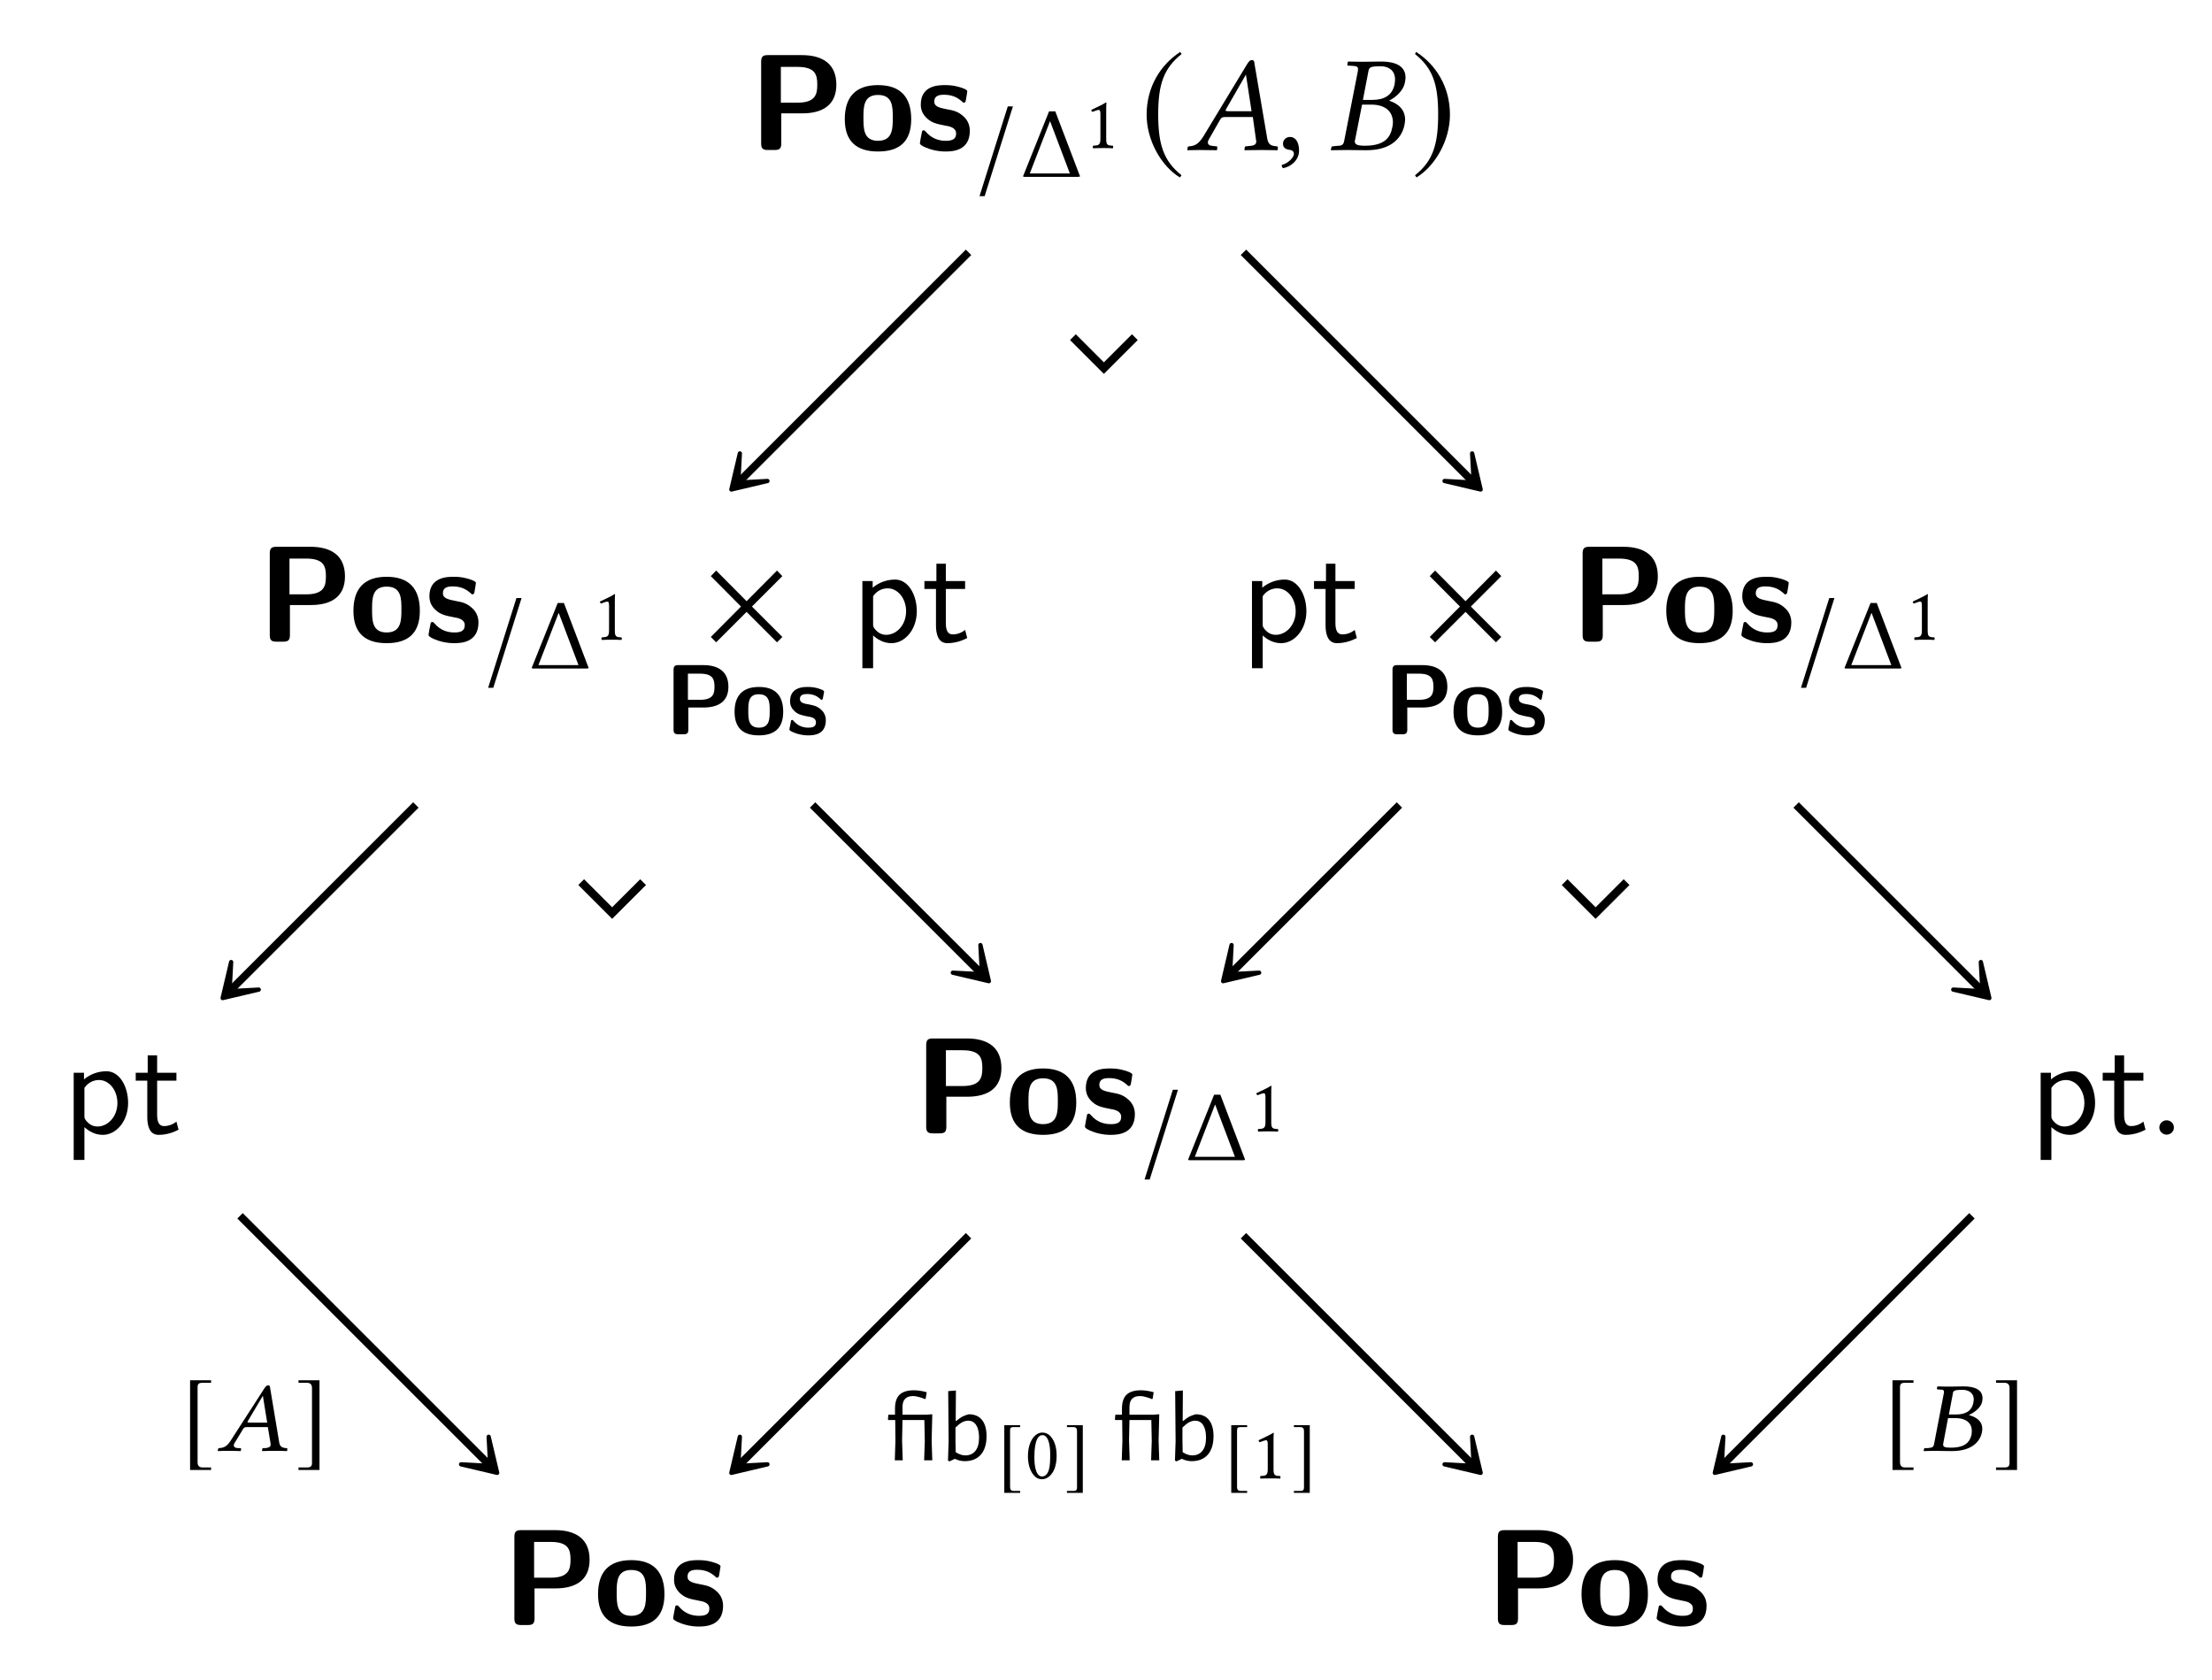 <?xml version="1.0" encoding="UTF-8"?>
<svg xmlns="http://www.w3.org/2000/svg" xmlns:xlink="http://www.w3.org/1999/xlink" width="161.332" height="122.526" viewBox="0 0 161.332 122.526">
<defs>
<g>
<g id="glyph-0-0">
<path d="M 6.391 -4.766 C 6.391 -6.266 5.406 -6.922 3.875 -6.922 L 1.391 -6.922 C 1.031 -6.922 0.906 -6.812 0.906 -6.438 L 0.906 -0.484 C 0.906 -0.125 1.016 0 1.391 0 L 1.891 0 C 2.266 0 2.375 -0.125 2.375 -0.484 L 2.375 -2.672 L 3.891 -2.672 C 5.453 -2.672 6.391 -3.328 6.391 -4.766 Z M 5 -4.766 C 5 -4.094 4.891 -3.453 3.562 -3.453 L 2.344 -3.453 L 2.344 -6.062 L 3.562 -6.062 C 4.875 -6.062 5 -5.469 5 -4.766 Z M 5 -4.766 "/>
</g>
<g id="glyph-0-1">
<path d="M 5.156 -2.25 C 5.156 -3.875 4.359 -4.734 2.734 -4.734 C 1.078 -4.734 0.312 -3.844 0.312 -2.25 C 0.312 -0.625 1.172 0.109 2.734 0.109 C 4.297 0.109 5.156 -0.609 5.156 -2.25 Z M 3.812 -2.359 C 3.812 -1.578 3.812 -0.672 2.734 -0.672 C 1.672 -0.672 1.672 -1.562 1.672 -2.359 C 1.672 -3.125 1.672 -4.016 2.734 -4.016 C 3.812 -4.016 3.812 -3.141 3.812 -2.359 Z M 3.812 -2.359 "/>
</g>
<g id="glyph-0-2">
<path d="M 3.953 -1.406 C 3.953 -1.969 3.656 -2.312 3.469 -2.469 C 3.078 -2.828 2.719 -2.891 2.297 -2.969 C 1.75 -3.078 1.359 -3.156 1.359 -3.531 C 1.359 -3.953 1.688 -4.031 2.078 -4.031 C 2.734 -4.031 3.094 -3.781 3.359 -3.562 C 3.453 -3.453 3.484 -3.453 3.516 -3.453 C 3.625 -3.453 3.641 -3.547 3.656 -3.594 C 3.672 -3.672 3.766 -4.234 3.766 -4.281 C 3.766 -4.438 3.234 -4.578 3.125 -4.609 C 2.734 -4.719 2.406 -4.734 2.156 -4.734 C 1.703 -4.734 0.375 -4.734 0.375 -3.312 C 0.375 -2.828 0.594 -2.516 0.859 -2.281 C 1.203 -1.969 1.594 -1.891 2.156 -1.781 C 2.453 -1.734 2.953 -1.641 2.953 -1.203 C 2.953 -0.734 2.578 -0.672 2.188 -0.672 C 1.75 -0.672 1.188 -0.797 0.719 -1.359 C 0.672 -1.406 0.641 -1.438 0.578 -1.438 C 0.484 -1.438 0.453 -1.344 0.453 -1.281 C 0.422 -1.141 0.312 -0.578 0.312 -0.484 C 0.312 -0.297 1.062 -0.062 1.062 -0.062 C 1.609 0.109 2.016 0.109 2.188 0.109 C 2.688 0.109 3.953 0.062 3.953 -1.406 Z M 3.953 -1.406 "/>
</g>
<g id="glyph-1-0">
<path d="M 0.453 1.406 L 0.828 1.406 L 2.891 -5.141 L 2.516 -5.141 Z M 0.453 1.406 "/>
</g>
<g id="glyph-1-1">
<path d="M 2.172 1.219 L 1.547 1.219 C 1.312 1.219 1.188 1.094 1.188 0.844 L 1.188 -4.641 C 1.188 -4.859 1.281 -4.953 1.516 -4.953 L 2.172 -4.953 L 2.172 -5.141 L 0.641 -5.141 L 0.641 1.406 L 2.172 1.406 Z M 2.172 1.219 "/>
</g>
<g id="glyph-1-2">
<path d="M 0.25 1.219 L 0.25 1.406 L 1.781 1.406 L 1.781 -5.141 L 0.25 -5.141 L 0.25 -4.953 L 0.875 -4.953 C 1.109 -4.953 1.234 -4.828 1.234 -4.578 L 1.234 0.906 C 1.234 1.125 1.125 1.219 0.906 1.219 Z M 0.25 1.219 "/>
</g>
<g id="glyph-2-0">
<path d="M 2.172 -4.047 L 2.188 -4.047 L 3.625 -0.25 L 0.703 -0.25 Z M 2.562 -4.781 L 2.109 -4.781 L 0.25 -0.141 C 0.219 -0.078 0.219 -0.078 0.219 -0.047 C 0.219 0 0.281 0 0.375 0 L 4.203 0 C 4.328 0 4.359 -0.016 4.359 -0.047 C 4.359 -0.062 4.359 -0.078 4.328 -0.141 Z M 2.562 -4.781 "/>
</g>
<g id="glyph-3-0">
<path d="M 1.578 -0.672 L 1.578 -2.578 C 1.578 -2.906 1.578 -3.234 1.594 -3.312 C 1.594 -3.328 1.578 -3.328 1.562 -3.328 C 1.266 -3.141 0.969 -3.016 0.484 -2.781 C 0.5 -2.719 0.516 -2.672 0.578 -2.641 C 0.828 -2.734 0.938 -2.781 1.047 -2.781 C 1.141 -2.781 1.156 -2.641 1.156 -2.453 L 1.156 -0.672 C 1.156 -0.219 1.016 -0.188 0.625 -0.172 C 0.594 -0.141 0.594 -0.016 0.625 0.016 C 0.891 0 1.094 0 1.391 0 C 1.656 0 1.781 0 2.062 0.016 C 2.094 -0.016 2.094 -0.141 2.062 -0.172 C 1.672 -0.188 1.578 -0.219 1.578 -0.672 Z M 1.578 -0.672 "/>
</g>
<g id="glyph-3-1">
<path d="M 1.266 -3.156 C 1.359 -3.156 1.453 -3.125 1.516 -3.062 C 1.688 -2.922 1.844 -2.5 1.844 -1.766 C 1.844 -1.266 1.828 -0.922 1.75 -0.641 C 1.625 -0.188 1.359 -0.141 1.25 -0.141 C 0.75 -0.141 0.688 -1.078 0.688 -1.547 C 0.688 -2.906 1.031 -3.156 1.266 -3.156 Z M 1.25 0.062 C 1.672 0.062 2.312 -0.375 2.312 -1.656 C 2.312 -2.203 2.188 -2.672 1.938 -2.984 C 1.797 -3.188 1.562 -3.344 1.266 -3.344 C 0.734 -3.344 0.219 -2.703 0.219 -1.609 C 0.219 -1.031 0.391 -0.469 0.703 -0.172 C 0.844 -0.016 1.031 0.062 1.25 0.062 Z M 1.25 0.062 "/>
</g>
<g id="glyph-4-0">
<path d="M 2.938 -7.141 C 1.5 -6.203 0.484 -4.594 0.484 -2.562 C 0.484 -0.703 1.531 1.172 2.906 2.016 L 3.031 1.859 C 1.719 0.812 1.328 -0.391 1.328 -2.594 C 1.328 -4.812 1.75 -5.953 3.031 -6.984 Z M 2.938 -7.141 "/>
</g>
<g id="glyph-4-1">
<path d="M 0.375 -7.141 L 0.297 -6.984 C 1.578 -5.953 1.984 -4.812 1.984 -2.594 C 1.984 -0.391 1.609 0.812 0.297 1.859 L 0.406 2.016 C 1.781 1.172 2.844 -0.703 2.844 -2.562 C 2.844 -4.594 1.828 -6.203 0.375 -7.141 Z M 0.375 -7.141 "/>
</g>
<g id="glyph-4-2">
<path d="M 5.781 -0.344 L 3.562 -2.562 L 5.781 -4.781 L 5.391 -5.188 L 3.172 -2.953 L 0.953 -5.188 L 0.562 -4.781 L 2.766 -2.562 L 0.562 -0.344 L 0.953 0.047 L 3.172 -2.172 L 5.391 0.047 Z M 5.781 -0.344 "/>
</g>
<g id="glyph-5-0">
<path d="M 3.062 -2.828 C 2.906 -2.828 2.828 -2.844 2.828 -2.891 C 2.828 -2.906 2.828 -2.938 2.844 -2.953 L 4.297 -5.484 L 4.312 -5.484 L 4.719 -2.828 Z M 1.609 -0.781 L 2.438 -2.234 C 2.516 -2.359 2.578 -2.406 2.812 -2.406 L 4.812 -2.406 L 5.047 -0.719 C 5.062 -0.688 5.062 -0.656 5.062 -0.625 C 5.062 -0.406 4.906 -0.312 4.578 -0.297 L 4.297 -0.266 C 4.25 -0.266 4.234 -0.234 4.219 -0.188 L 4.203 0 L 4.203 0.016 C 4.562 0.016 5.109 0 5.469 0 C 5.859 0 6.25 0.016 6.594 0.016 L 6.625 0 L 6.641 -0.188 C 6.641 -0.234 6.609 -0.266 6.562 -0.266 L 6.453 -0.281 C 6.078 -0.312 5.922 -0.469 5.859 -0.859 L 4.938 -6.266 C 4.922 -6.453 4.891 -6.562 4.75 -6.562 C 4.609 -6.562 4.516 -6.469 4.359 -6.203 L 1.219 -1.016 C 0.844 -0.406 0.562 -0.297 0.156 -0.266 C 0.094 -0.266 0.062 -0.234 0.062 -0.188 L 0.031 0 L 0.047 0.016 C 0.406 0.016 0.562 0 0.922 0 C 1.312 0 1.828 0.016 2.172 0.016 L 2.203 0 L 2.219 -0.188 C 2.234 -0.234 2.203 -0.266 2.156 -0.266 L 1.891 -0.297 C 1.641 -0.312 1.531 -0.406 1.531 -0.562 C 1.531 -0.625 1.562 -0.703 1.609 -0.781 Z M 1.609 -0.781 "/>
</g>
<g id="glyph-5-1">
<path d="M 1.031 -0.953 C 0.734 -0.953 0.516 -0.734 0.516 -0.453 C 0.516 -0.141 0.766 -0.047 0.953 -0.016 C 1.141 0 1.312 0.062 1.312 0.297 C 1.312 0.5 0.953 0.953 0.422 1.094 C 0.422 1.188 0.453 1.25 0.516 1.328 C 1.109 1.219 1.688 0.734 1.688 0.047 C 1.688 -0.562 1.438 -0.953 1.031 -0.953 Z M 1.031 -0.953 "/>
</g>
<g id="glyph-5-2">
<path d="M 2.891 -5.688 C 2.953 -6.016 2.969 -6.109 3.812 -6.109 C 4.281 -6.109 4.844 -5.875 4.844 -5.141 C 4.844 -5.031 4.828 -4.922 4.812 -4.797 C 4.641 -3.953 4 -3.656 3.203 -3.656 L 2.5 -3.656 Z M 2.438 -3.312 L 3.094 -3.312 C 4.219 -3.312 4.688 -2.734 4.688 -2.016 C 4.688 -1.891 4.672 -1.781 4.641 -1.641 C 4.5 -0.922 4.094 -0.312 2.641 -0.312 C 2.078 -0.312 1.906 -0.406 1.906 -0.641 C 1.906 -0.672 1.922 -0.734 1.938 -0.781 Z M 0.203 -0.188 L 0.156 0 L 0.172 0.016 C 0.625 0.016 1.016 0 1.391 0 C 1.781 0 1.906 0.016 2.766 0.016 C 4.672 0.016 5.359 -0.984 5.531 -1.828 C 5.547 -1.969 5.578 -2.078 5.578 -2.203 C 5.578 -2.938 5.094 -3.375 4.422 -3.594 L 4.422 -3.609 C 4.938 -3.859 5.469 -4.375 5.562 -4.922 C 5.578 -5.031 5.609 -5.156 5.609 -5.281 C 5.609 -5.859 5.266 -6.453 3.812 -6.453 C 3.469 -6.453 3.031 -6.438 2.641 -6.438 C 2.266 -6.438 1.891 -6.438 1.438 -6.453 L 1.406 -6.438 L 1.359 -6.234 C 1.359 -6.188 1.375 -6.156 1.422 -6.156 L 1.703 -6.141 C 2.031 -6.125 2.141 -6.078 2.141 -5.906 C 2.141 -5.859 2.141 -5.797 2.125 -5.719 L 1.141 -0.703 C 1.078 -0.359 0.984 -0.312 0.562 -0.297 L 0.281 -0.266 C 0.234 -0.266 0.203 -0.234 0.203 -0.188 Z M 0.203 -0.188 "/>
</g>
<g id="glyph-5-3">
<path d="M 0.562 -0.422 C 0.562 -0.141 0.812 0.094 1.094 0.094 C 1.391 0.094 1.625 -0.141 1.625 -0.422 C 1.625 -0.719 1.391 -0.953 1.094 -0.953 C 0.812 -0.953 0.562 -0.719 0.562 -0.422 Z M 0.562 -0.422 "/>
</g>
<g id="glyph-6-0">
<path d="M 4.656 -3.469 C 4.656 -4.562 3.938 -5.047 2.828 -5.047 L 1.016 -5.047 C 0.75 -5.047 0.656 -4.969 0.656 -4.688 L 0.656 -0.344 C 0.656 -0.094 0.734 0 1.016 0 L 1.375 0 C 1.656 0 1.734 -0.094 1.734 -0.344 L 1.734 -1.953 L 2.828 -1.953 C 3.969 -1.953 4.656 -2.422 4.656 -3.469 Z M 3.641 -3.469 C 3.641 -2.984 3.562 -2.516 2.594 -2.516 L 1.703 -2.516 L 1.703 -4.422 L 2.594 -4.422 C 3.547 -4.422 3.641 -3.984 3.641 -3.469 Z M 3.641 -3.469 "/>
</g>
<g id="glyph-6-1">
<path d="M 3.766 -1.641 C 3.766 -2.828 3.188 -3.453 2 -3.453 C 0.781 -3.453 0.219 -2.797 0.219 -1.641 C 0.219 -0.453 0.844 0.078 1.984 0.078 C 3.125 0.078 3.766 -0.438 3.766 -1.641 Z M 2.781 -1.719 C 2.781 -1.141 2.781 -0.484 2 -0.484 C 1.219 -0.484 1.219 -1.141 1.219 -1.719 C 1.219 -2.281 1.219 -2.922 1.984 -2.922 C 2.781 -2.922 2.781 -2.281 2.781 -1.719 Z M 2.781 -1.719 "/>
</g>
<g id="glyph-6-2">
<path d="M 2.875 -1.031 C 2.875 -1.438 2.656 -1.688 2.531 -1.797 C 2.234 -2.062 1.984 -2.109 1.672 -2.172 C 1.281 -2.234 0.984 -2.297 0.984 -2.578 C 0.984 -2.875 1.234 -2.938 1.516 -2.938 C 2 -2.938 2.266 -2.75 2.453 -2.594 C 2.516 -2.516 2.531 -2.516 2.562 -2.516 C 2.641 -2.516 2.656 -2.594 2.656 -2.609 C 2.672 -2.672 2.75 -3.078 2.75 -3.109 C 2.75 -3.234 2.359 -3.328 2.281 -3.359 C 1.984 -3.438 1.766 -3.453 1.562 -3.453 C 1.25 -3.453 0.266 -3.453 0.266 -2.406 C 0.266 -2.062 0.422 -1.844 0.625 -1.656 C 0.875 -1.438 1.156 -1.375 1.578 -1.297 C 1.781 -1.266 2.156 -1.203 2.156 -0.875 C 2.156 -0.531 1.875 -0.484 1.594 -0.484 C 1.266 -0.484 0.859 -0.578 0.516 -0.984 C 0.484 -1.031 0.469 -1.047 0.422 -1.047 C 0.344 -1.047 0.328 -0.984 0.328 -0.938 C 0.312 -0.828 0.219 -0.422 0.219 -0.344 C 0.219 -0.219 0.766 -0.047 0.766 -0.047 C 1.172 0.078 1.469 0.078 1.594 0.078 C 1.969 0.078 2.875 0.047 2.875 -1.031 Z M 2.875 -1.031 "/>
</g>
<g id="glyph-7-0">
<path d="M 4.781 -2.219 C 4.781 -3.422 4.156 -4.531 3.203 -4.531 C 2.609 -4.531 2.031 -4.328 1.562 -3.938 L 1.562 -4.422 L 0.812 -4.422 L 0.812 1.938 L 1.594 1.938 L 1.594 -0.453 C 1.906 -0.172 2.344 0.109 2.938 0.109 C 3.906 0.109 4.781 -0.875 4.781 -2.219 Z M 4 -2.219 C 4 -1.203 3.297 -0.5 2.547 -0.5 C 2.156 -0.5 1.891 -0.703 1.688 -0.969 C 1.594 -1.109 1.594 -1.141 1.594 -1.312 L 1.594 -3.312 C 1.828 -3.672 2.219 -3.891 2.656 -3.891 C 3.406 -3.891 4 -3.141 4 -2.219 Z M 4 -2.219 "/>
</g>
<g id="glyph-7-1">
<path d="M 3.312 -0.266 L 3.156 -0.859 C 2.891 -0.641 2.578 -0.531 2.25 -0.531 C 1.891 -0.531 1.75 -0.828 1.75 -1.359 L 1.75 -3.844 L 3.156 -3.844 L 3.156 -4.422 L 1.75 -4.422 L 1.75 -5.688 L 1.062 -5.688 L 1.062 -4.422 L 0.188 -4.422 L 0.188 -3.844 L 1.031 -3.844 L 1.031 -1.188 C 1.031 -0.594 1.172 0.109 1.859 0.109 C 2.547 0.109 3.062 -0.141 3.312 -0.266 Z M 3.312 -0.266 "/>
</g>
<g id="glyph-8-0">
<path d="M 2.375 -2.062 C 2.25 -2.062 2.188 -2.078 2.188 -2.109 C 2.188 -2.125 2.188 -2.141 2.203 -2.156 L 3.297 -4 L 3.312 -4 L 3.625 -2.062 Z M 1.25 -0.578 L 1.875 -1.609 C 1.938 -1.703 1.984 -1.734 2.156 -1.734 L 3.672 -1.734 L 3.875 -0.516 C 3.875 -0.5 3.875 -0.484 3.875 -0.453 C 3.875 -0.297 3.75 -0.234 3.516 -0.203 L 3.328 -0.203 C 3.297 -0.203 3.266 -0.172 3.266 -0.141 L 3.25 0 L 3.25 0.016 C 3.531 0 3.938 0 4.219 0 C 4.516 0 4.812 0 5.078 0.016 L 5.078 0 L 5.094 -0.141 C 5.094 -0.172 5.078 -0.203 5.031 -0.203 L 4.969 -0.203 C 4.672 -0.234 4.547 -0.344 4.5 -0.625 L 3.844 -4.562 C 3.828 -4.703 3.812 -4.781 3.703 -4.781 C 3.594 -4.781 3.516 -4.719 3.391 -4.516 L 0.953 -0.734 C 0.672 -0.297 0.438 -0.219 0.109 -0.203 C 0.078 -0.203 0.047 -0.172 0.047 -0.141 L 0.016 0 L 0.031 0.016 C 0.312 0 0.438 0 0.719 0 C 1.016 0 1.406 0 1.672 0.016 L 1.703 0 L 1.719 -0.141 C 1.734 -0.172 1.703 -0.203 1.672 -0.203 L 1.469 -0.203 C 1.266 -0.219 1.188 -0.297 1.188 -0.406 C 1.188 -0.453 1.203 -0.516 1.25 -0.578 Z M 1.25 -0.578 "/>
</g>
<g id="glyph-8-1">
<path d="M 2.25 -4.141 C 2.281 -4.375 2.312 -4.453 2.969 -4.453 C 3.328 -4.453 3.781 -4.281 3.781 -3.75 C 3.781 -3.672 3.766 -3.594 3.75 -3.5 C 3.625 -2.875 3.125 -2.656 2.516 -2.656 L 1.969 -2.656 Z M 1.906 -2.391 L 2.422 -2.391 C 3.281 -2.391 3.641 -1.984 3.641 -1.453 C 3.641 -1.359 3.625 -1.297 3.625 -1.203 C 3.5 -0.672 3.203 -0.234 2.094 -0.234 C 1.656 -0.234 1.547 -0.297 1.547 -0.469 C 1.547 -0.5 1.562 -0.531 1.562 -0.562 Z M 0.156 -0.141 L 0.125 0 L 0.141 0.016 C 0.5 0 0.797 0 1.094 0 C 1.406 0 1.5 0.016 2.188 0.016 C 3.688 0.016 4.25 -0.719 4.375 -1.344 C 4.391 -1.438 4.406 -1.516 4.406 -1.609 C 4.406 -2.141 4.016 -2.453 3.438 -2.609 L 3.438 -2.625 C 3.875 -2.812 4.312 -3.188 4.391 -3.578 C 4.406 -3.672 4.422 -3.75 4.422 -3.844 C 4.422 -4.266 4.156 -4.703 3.016 -4.703 C 2.75 -4.703 2.391 -4.688 2.094 -4.688 C 1.797 -4.688 1.5 -4.688 1.141 -4.703 L 1.125 -4.688 L 1.094 -4.547 C 1.094 -4.516 1.109 -4.484 1.141 -4.484 L 1.328 -4.469 C 1.547 -4.469 1.609 -4.438 1.609 -4.297 C 1.609 -4.266 1.609 -4.219 1.594 -4.172 L 0.891 -0.516 C 0.844 -0.266 0.766 -0.234 0.438 -0.203 L 0.219 -0.203 C 0.188 -0.203 0.156 -0.172 0.156 -0.141 Z M 0.156 -0.141 "/>
</g>
<g id="glyph-9-0">
<path d="M 2.156 -5.109 C 2.438 -5.109 2.75 -5.062 3.094 -4.969 L 3.016 -4.484 L 2.953 -4.469 C 2.785 -4.539 2.633 -4.594 2.5 -4.625 C 2.363 -4.664 2.227 -4.688 2.094 -4.688 C 1.832 -4.688 1.641 -4.617 1.516 -4.484 C 1.391 -4.359 1.328 -4.156 1.328 -3.875 L 1.328 -3.328 L 3.109 -3.328 L 3.453 -3.359 L 3.5 -3.344 L 3.453 -1.453 L 3.5 0 L 2.906 0 L 2.953 -1.406 L 2.922 -2.938 L 1.328 -2.938 L 1.297 -1.453 L 1.344 0 L 0.766 0 L 0.812 -1.406 L 0.797 -2.938 L 0.297 -2.938 L 0.266 -2.984 L 0.297 -3.328 L 0.781 -3.328 L 0.781 -3.766 C 0.781 -4.234 0.891 -4.57 1.109 -4.781 C 1.336 -5 1.688 -5.109 2.156 -5.109 Z M 2.156 -5.109 "/>
</g>
<g id="glyph-9-1">
<path d="M 2.125 -3.359 C 2.551 -3.359 2.875 -3.219 3.094 -2.938 C 3.312 -2.664 3.422 -2.273 3.422 -1.766 C 3.422 -1.18 3.281 -0.727 3 -0.406 C 2.719 -0.094 2.328 0.062 1.828 0.062 C 1.586 0.062 1.348 0.004 1.109 -0.109 L 0.719 0.078 L 0.609 0.016 L 0.656 -1.391 L 0.625 -5.047 L 1.188 -5.094 L 1.172 -2.875 L 1.219 -2.875 C 1.375 -3.008 1.52 -3.113 1.656 -3.188 C 1.801 -3.258 1.957 -3.316 2.125 -3.359 Z M 1.875 -0.359 C 2.188 -0.359 2.43 -0.469 2.609 -0.688 C 2.785 -0.906 2.875 -1.227 2.875 -1.656 C 2.875 -2.051 2.805 -2.352 2.672 -2.562 C 2.535 -2.781 2.336 -2.891 2.078 -2.891 C 1.93 -2.891 1.781 -2.848 1.625 -2.766 C 1.477 -2.68 1.32 -2.555 1.156 -2.391 L 1.156 -1.453 L 1.172 -0.594 C 1.41 -0.438 1.645 -0.359 1.875 -0.359 Z M 1.875 -0.359 "/>
</g>
<g id="glyph-10-0">
<path d="M 1.641 0.922 L 1.172 0.922 C 0.984 0.922 0.906 0.828 0.906 0.641 L 0.906 -3.5 C 0.906 -3.672 0.969 -3.734 1.141 -3.734 L 1.641 -3.734 L 1.641 -3.875 L 0.484 -3.875 L 0.484 1.062 L 1.641 1.062 Z M 1.641 0.922 "/>
</g>
<g id="glyph-10-1">
<path d="M 0.188 0.922 L 0.188 1.062 L 1.344 1.062 L 1.344 -3.875 L 0.188 -3.875 L 0.188 -3.734 L 0.656 -3.734 C 0.844 -3.734 0.922 -3.641 0.922 -3.453 L 0.922 0.688 C 0.922 0.844 0.844 0.922 0.688 0.922 Z M 0.188 0.922 "/>
</g>
<g id="glyph-11-0">
<path d="M 2.906 2.906 L 5.375 0.438 L 4.953 0.016 L 2.906 2.062 L 0.859 0.016 L 0.438 0.438 Z M 2.906 2.906 "/>
</g>
</g>
</defs>
<g fill="rgb(0%, 0%, 0%)" fill-opacity="1">
<use xlink:href="#glyph-0-0" x="54.608" y="10.942"/>
</g>
<g fill="rgb(0%, 0%, 0%)" fill-opacity="1">
<use xlink:href="#glyph-0-1" x="61.303" y="10.942"/>
<use xlink:href="#glyph-0-2" x="66.782" y="10.942"/>
</g>
<g fill="rgb(0%, 0%, 0%)" fill-opacity="1">
<use xlink:href="#glyph-1-0" x="70.987" y="12.902"/>
</g>
<g fill="rgb(0%, 0%, 0%)" fill-opacity="1">
<use xlink:href="#glyph-2-0" x="74.405" y="12.902"/>
</g>
<g fill="rgb(0%, 0%, 0%)" fill-opacity="1">
<use xlink:href="#glyph-3-0" x="79.103" y="10.8"/>
</g>
<g fill="rgb(0%, 0%, 0%)" fill-opacity="1">
<use xlink:href="#glyph-4-0" x="83.145" y="10.927"/>
</g>
<g fill="rgb(0%, 0%, 0%)" fill-opacity="1">
<use xlink:href="#glyph-5-0" x="86.563" y="10.942"/>
</g>
<g fill="rgb(0%, 0%, 0%)" fill-opacity="1">
<use xlink:href="#glyph-5-1" x="93.059" y="10.942"/>
</g>
<g fill="rgb(0%, 0%, 0%)" fill-opacity="1">
<use xlink:href="#glyph-5-2" x="96.904" y="10.942"/>
</g>
<g fill="rgb(0%, 0%, 0%)" fill-opacity="1">
<use xlink:href="#glyph-4-1" x="102.908" y="10.927"/>
</g>
<g fill="rgb(0%, 0%, 0%)" fill-opacity="1">
<use xlink:href="#glyph-0-0" x="18.77" y="46.807"/>
</g>
<g fill="rgb(0%, 0%, 0%)" fill-opacity="1">
<use xlink:href="#glyph-0-1" x="25.465" y="46.807"/>
<use xlink:href="#glyph-0-2" x="30.944" y="46.807"/>
</g>
<g fill="rgb(0%, 0%, 0%)" fill-opacity="1">
<use xlink:href="#glyph-1-0" x="35.149" y="48.767"/>
</g>
<g fill="rgb(0%, 0%, 0%)" fill-opacity="1">
<use xlink:href="#glyph-2-0" x="38.567" y="48.767"/>
</g>
<g fill="rgb(0%, 0%, 0%)" fill-opacity="1">
<use xlink:href="#glyph-3-0" x="43.265" y="46.665"/>
</g>
<g fill="rgb(0%, 0%, 0%)" fill-opacity="1">
<use xlink:href="#glyph-4-2" x="51.28" y="46.807"/>
</g>
<g fill="rgb(0%, 0%, 0%)" fill-opacity="1">
<use xlink:href="#glyph-6-0" x="48.47" y="53.563"/>
</g>
<g fill="rgb(0%, 0%, 0%)" fill-opacity="1">
<use xlink:href="#glyph-6-1" x="53.357" y="53.563"/>
<use xlink:href="#glyph-6-2" x="57.357" y="53.563"/>
</g>
<g fill="rgb(0%, 0%, 0%)" fill-opacity="1">
<use xlink:href="#glyph-7-0" x="62.086" y="46.807"/>
<use xlink:href="#glyph-7-1" x="67.234" y="46.807"/>
</g>
<g fill="rgb(0%, 0%, 0%)" fill-opacity="1">
<use xlink:href="#glyph-7-0" x="90.501" y="46.807"/>
<use xlink:href="#glyph-7-1" x="95.649" y="46.807"/>
</g>
<g fill="rgb(0%, 0%, 0%)" fill-opacity="1">
<use xlink:href="#glyph-4-2" x="103.716" y="46.807"/>
</g>
<g fill="rgb(0%, 0%, 0%)" fill-opacity="1">
<use xlink:href="#glyph-6-0" x="100.906" y="53.563"/>
</g>
<g fill="rgb(0%, 0%, 0%)" fill-opacity="1">
<use xlink:href="#glyph-6-1" x="105.793" y="53.563"/>
<use xlink:href="#glyph-6-2" x="109.793" y="53.563"/>
</g>
<g fill="rgb(0%, 0%, 0%)" fill-opacity="1">
<use xlink:href="#glyph-0-0" x="114.523" y="46.807"/>
</g>
<g fill="rgb(0%, 0%, 0%)" fill-opacity="1">
<use xlink:href="#glyph-0-1" x="121.218" y="46.807"/>
<use xlink:href="#glyph-0-2" x="126.697" y="46.807"/>
</g>
<g fill="rgb(0%, 0%, 0%)" fill-opacity="1">
<use xlink:href="#glyph-1-0" x="130.901" y="48.767"/>
</g>
<g fill="rgb(0%, 0%, 0%)" fill-opacity="1">
<use xlink:href="#glyph-2-0" x="134.319" y="48.767"/>
</g>
<g fill="rgb(0%, 0%, 0%)" fill-opacity="1">
<use xlink:href="#glyph-3-0" x="139.017" y="46.665"/>
</g>
<g fill="rgb(0%, 0%, 0%)" fill-opacity="1">
<use xlink:href="#glyph-7-0" x="4.563" y="82.673"/>
<use xlink:href="#glyph-7-1" x="9.711" y="82.673"/>
</g>
<g fill="rgb(0%, 0%, 0%)" fill-opacity="1">
<use xlink:href="#glyph-0-0" x="66.646" y="82.673"/>
</g>
<g fill="rgb(0%, 0%, 0%)" fill-opacity="1">
<use xlink:href="#glyph-0-1" x="73.341" y="82.673"/>
<use xlink:href="#glyph-0-2" x="78.82" y="82.673"/>
</g>
<g fill="rgb(0%, 0%, 0%)" fill-opacity="1">
<use xlink:href="#glyph-1-0" x="83.025" y="84.632"/>
</g>
<g fill="rgb(0%, 0%, 0%)" fill-opacity="1">
<use xlink:href="#glyph-2-0" x="86.443" y="84.632"/>
</g>
<g fill="rgb(0%, 0%, 0%)" fill-opacity="1">
<use xlink:href="#glyph-3-0" x="91.141" y="82.53"/>
</g>
<g fill="rgb(0%, 0%, 0%)" fill-opacity="1">
<use xlink:href="#glyph-7-0" x="148.024" y="82.673"/>
<use xlink:href="#glyph-7-1" x="153.172" y="82.673"/>
</g>
<g fill="rgb(0%, 0%, 0%)" fill-opacity="1">
<use xlink:href="#glyph-5-3" x="156.928" y="82.673"/>
</g>
<g fill="rgb(0%, 0%, 0%)" fill-opacity="1">
<use xlink:href="#glyph-0-0" x="36.611" y="118.538"/>
</g>
<g fill="rgb(0%, 0%, 0%)" fill-opacity="1">
<use xlink:href="#glyph-0-1" x="43.306" y="118.538"/>
<use xlink:href="#glyph-0-2" x="48.785" y="118.538"/>
</g>
<g fill="rgb(0%, 0%, 0%)" fill-opacity="1">
<use xlink:href="#glyph-0-0" x="108.342" y="118.538"/>
</g>
<g fill="rgb(0%, 0%, 0%)" fill-opacity="1">
<use xlink:href="#glyph-0-1" x="115.037" y="118.538"/>
<use xlink:href="#glyph-0-2" x="120.516" y="118.538"/>
</g>
<path fill="none" stroke-width="0.558" stroke-linecap="butt" stroke-linejoin="miter" stroke="rgb(0%, 0%, 0%)" stroke-opacity="1" stroke-miterlimit="10" d="M -10.025 42.857 L -26.764 26.118 " transform="matrix(1, 0, 0, -1, 80.666, 61.263)"/>
<path fill-rule="nonzero" fill="rgb(0%, 0%, 0%)" fill-opacity="1" stroke-width="0.311" stroke-linecap="butt" stroke-linejoin="round" stroke="rgb(0%, 0%, 0%)" stroke-opacity="1" stroke-miterlimit="10" d="M 3.69 0.001 L 1.389 1.424 L 2.972 0.001 L 1.39 -1.421 Z M 3.69 0.001 " transform="matrix(-0.707, 0.707, 0.707, 0.707, 55.949, 33.097)"/>
<path fill="none" stroke-width="0.558" stroke-linecap="butt" stroke-linejoin="miter" stroke="rgb(0%, 0%, 0%)" stroke-opacity="1" stroke-miterlimit="10" d="M 10.025 42.857 L 26.764 26.118 " transform="matrix(1, 0, 0, -1, 80.666, 61.263)"/>
<path fill-rule="nonzero" fill="rgb(0%, 0%, 0%)" fill-opacity="1" stroke-width="0.311" stroke-linecap="butt" stroke-linejoin="round" stroke="rgb(0%, 0%, 0%)" stroke-opacity="1" stroke-miterlimit="10" d="M 3.69 -0.001 L 1.39 1.421 L 2.972 -0.001 L 1.389 -1.424 Z M 3.69 -0.001 " transform="matrix(0.707, 0.707, 0.707, -0.707, 105.383, 33.097)"/>
<path fill="none" stroke-width="0.558" stroke-linecap="butt" stroke-linejoin="miter" stroke="rgb(0%, 0%, 0%)" stroke-opacity="1" stroke-miterlimit="10" d="M -50.334 2.544 L -63.865 -10.983 " transform="matrix(1, 0, 0, -1, 80.666, 61.263)"/>
<path fill-rule="nonzero" fill="rgb(0%, 0%, 0%)" fill-opacity="1" stroke-width="0.311" stroke-linecap="butt" stroke-linejoin="round" stroke="rgb(0%, 0%, 0%)" stroke-opacity="1" stroke-miterlimit="10" d="M 3.689 -0.002 L 1.39 1.423 L 2.973 0.001 L 1.391 -1.422 Z M 3.689 -0.002 " transform="matrix(-0.707, 0.707, 0.707, 0.707, 18.848, 70.198)"/>
<path fill="none" stroke-width="0.558" stroke-linecap="butt" stroke-linejoin="miter" stroke="rgb(0%, 0%, 0%)" stroke-opacity="1" stroke-miterlimit="10" d="M -21.4 2.544 L -9.1 -9.745 " transform="matrix(1, 0, 0, -1, 80.666, 61.263)"/>
<path fill-rule="nonzero" fill="rgb(0%, 0%, 0%)" fill-opacity="1" stroke-width="0.311" stroke-linecap="butt" stroke-linejoin="round" stroke="rgb(0%, 0%, 0%)" stroke-opacity="1" stroke-miterlimit="10" d="M 3.688 -0.001 L 1.39 1.425 L 2.972 0.002 L 1.392 -1.423 Z M 3.688 -0.001 " transform="matrix(0.707, 0.707, 0.707, -0.707, 69.517, 68.963)"/>
<path fill="none" stroke-width="0.558" stroke-linecap="butt" stroke-linejoin="miter" stroke="rgb(0%, 0%, 0%)" stroke-opacity="1" stroke-miterlimit="10" d="M 21.4 2.544 L 9.1 -9.745 " transform="matrix(1, 0, 0, -1, 80.666, 61.263)"/>
<path fill-rule="nonzero" fill="rgb(0%, 0%, 0%)" fill-opacity="1" stroke-width="0.311" stroke-linecap="butt" stroke-linejoin="round" stroke="rgb(0%, 0%, 0%)" stroke-opacity="1" stroke-miterlimit="10" d="M 3.688 0.001 L 1.392 1.423 L 2.972 -0.002 L 1.39 -1.425 Z M 3.688 0.001 " transform="matrix(-0.707, 0.707, 0.707, 0.707, 91.815, 68.963)"/>
<path fill="none" stroke-width="0.558" stroke-linecap="butt" stroke-linejoin="miter" stroke="rgb(0%, 0%, 0%)" stroke-opacity="1" stroke-miterlimit="10" d="M 50.334 2.544 L 63.865 -10.983 " transform="matrix(1, 0, 0, -1, 80.666, 61.263)"/>
<path fill-rule="nonzero" fill="rgb(0%, 0%, 0%)" fill-opacity="1" stroke-width="0.311" stroke-linecap="butt" stroke-linejoin="round" stroke="rgb(0%, 0%, 0%)" stroke-opacity="1" stroke-miterlimit="10" d="M 3.689 0.002 L 1.391 1.422 L 2.973 -0.001 L 1.39 -1.423 Z M 3.689 0.002 " transform="matrix(0.707, 0.707, 0.707, -0.707, 142.484, 70.198)"/>
<path fill="none" stroke-width="0.558" stroke-linecap="butt" stroke-linejoin="miter" stroke="rgb(0%, 0%, 0%)" stroke-opacity="1" stroke-miterlimit="10" d="M -63.158 -27.424 L -44.967 -45.612 " transform="matrix(1, 0, 0, -1, 80.666, 61.263)"/>
<path fill-rule="nonzero" fill="rgb(0%, 0%, 0%)" fill-opacity="1" stroke-width="0.311" stroke-linecap="butt" stroke-linejoin="round" stroke="rgb(0%, 0%, 0%)" stroke-opacity="1" stroke-miterlimit="10" d="M 3.69 -0 L 1.39 1.423 L 2.972 0 L 1.389 -1.422 Z M 3.69 -0 " transform="matrix(0.707, 0.707, 0.707, -0.707, 33.652, 104.828)"/>
<g fill="rgb(0%, 0%, 0%)" fill-opacity="1">
<use xlink:href="#glyph-1-1" x="13.223" y="105.823"/>
</g>
<g fill="rgb(0%, 0%, 0%)" fill-opacity="1">
<use xlink:href="#glyph-8-0" x="15.863" y="105.834"/>
</g>
<g fill="rgb(0%, 0%, 0%)" fill-opacity="1">
<use xlink:href="#glyph-1-2" x="21.521" y="105.823"/>
</g>
<path fill="none" stroke-width="0.558" stroke-linecap="butt" stroke-linejoin="miter" stroke="rgb(0%, 0%, 0%)" stroke-opacity="1" stroke-miterlimit="10" d="M -10.025 -28.878 L -26.764 -45.612 " transform="matrix(1, 0, 0, -1, 80.666, 61.263)"/>
<path fill-rule="nonzero" fill="rgb(0%, 0%, 0%)" fill-opacity="1" stroke-width="0.311" stroke-linecap="butt" stroke-linejoin="round" stroke="rgb(0%, 0%, 0%)" stroke-opacity="1" stroke-miterlimit="10" d="M 3.69 0.001 L 1.389 1.423 L 2.972 0.001 L 1.389 -1.422 Z M 3.69 0.001 " transform="matrix(-0.707, 0.707, 0.707, 0.707, 55.949, 104.828)"/>
<g fill="rgb(0%, 0%, 0%)" fill-opacity="1">
<use xlink:href="#glyph-9-0" x="64.496" y="106.523"/>
<use xlink:href="#glyph-9-1" x="68.532" y="106.523"/>
</g>
<g fill="rgb(0%, 0%, 0%)" fill-opacity="1">
<use xlink:href="#glyph-10-0" x="72.764" y="107.834"/>
</g>
<g fill="rgb(0%, 0%, 0%)" fill-opacity="1">
<use xlink:href="#glyph-3-1" x="74.753" y="107.842"/>
</g>
<g fill="rgb(0%, 0%, 0%)" fill-opacity="1">
<use xlink:href="#glyph-10-1" x="77.63" y="107.834"/>
</g>
<path fill="none" stroke-width="0.558" stroke-linecap="butt" stroke-linejoin="miter" stroke="rgb(0%, 0%, 0%)" stroke-opacity="1" stroke-miterlimit="10" d="M 10.025 -28.878 L 26.764 -45.612 " transform="matrix(1, 0, 0, -1, 80.666, 61.263)"/>
<path fill-rule="nonzero" fill="rgb(0%, 0%, 0%)" fill-opacity="1" stroke-width="0.311" stroke-linecap="butt" stroke-linejoin="round" stroke="rgb(0%, 0%, 0%)" stroke-opacity="1" stroke-miterlimit="10" d="M 3.69 -0.001 L 1.389 1.422 L 2.972 -0.001 L 1.389 -1.423 Z M 3.69 -0.001 " transform="matrix(0.707, 0.707, 0.707, -0.707, 105.383, 104.828)"/>
<g fill="rgb(0%, 0%, 0%)" fill-opacity="1">
<use xlink:href="#glyph-9-0" x="81.05" y="106.523"/>
<use xlink:href="#glyph-9-1" x="85.086" y="106.523"/>
</g>
<g fill="rgb(0%, 0%, 0%)" fill-opacity="1">
<use xlink:href="#glyph-10-0" x="89.318" y="107.834"/>
</g>
<g fill="rgb(0%, 0%, 0%)" fill-opacity="1">
<use xlink:href="#glyph-3-0" x="91.307" y="107.842"/>
</g>
<g fill="rgb(0%, 0%, 0%)" fill-opacity="1">
<use xlink:href="#glyph-10-1" x="94.184" y="107.834"/>
</g>
<path fill="none" stroke-width="0.558" stroke-linecap="butt" stroke-linejoin="miter" stroke="rgb(0%, 0%, 0%)" stroke-opacity="1" stroke-miterlimit="10" d="M 63.158 -27.424 L 44.967 -45.612 " transform="matrix(1, 0, 0, -1, 80.666, 61.263)"/>
<path fill-rule="nonzero" fill="rgb(0%, 0%, 0%)" fill-opacity="1" stroke-width="0.311" stroke-linecap="butt" stroke-linejoin="round" stroke="rgb(0%, 0%, 0%)" stroke-opacity="1" stroke-miterlimit="10" d="M 3.69 0 L 1.389 1.422 L 2.972 -0 L 1.39 -1.423 Z M 3.69 0 " transform="matrix(-0.707, 0.707, 0.707, 0.707, 127.68, 104.828)"/>
<g fill="rgb(0%, 0%, 0%)" fill-opacity="1">
<use xlink:href="#glyph-1-1" x="137.389" y="105.823"/>
</g>
<g fill="rgb(0%, 0%, 0%)" fill-opacity="1">
<use xlink:href="#glyph-8-1" x="140.174" y="105.834"/>
</g>
<g fill="rgb(0%, 0%, 0%)" fill-opacity="1">
<use xlink:href="#glyph-1-2" x="145.331" y="105.823"/>
</g>
<g fill="rgb(0%, 0%, 0%)" fill-opacity="1">
<use xlink:href="#glyph-11-0" x="41.74" y="64.12"/>
</g>
<g fill="rgb(0%, 0%, 0%)" fill-opacity="1">
<use xlink:href="#glyph-11-0" x="77.605" y="24.367"/>
</g>
<g fill="rgb(0%, 0%, 0%)" fill-opacity="1">
<use xlink:href="#glyph-11-0" x="113.47" y="64.12"/>
</g>
</svg>
